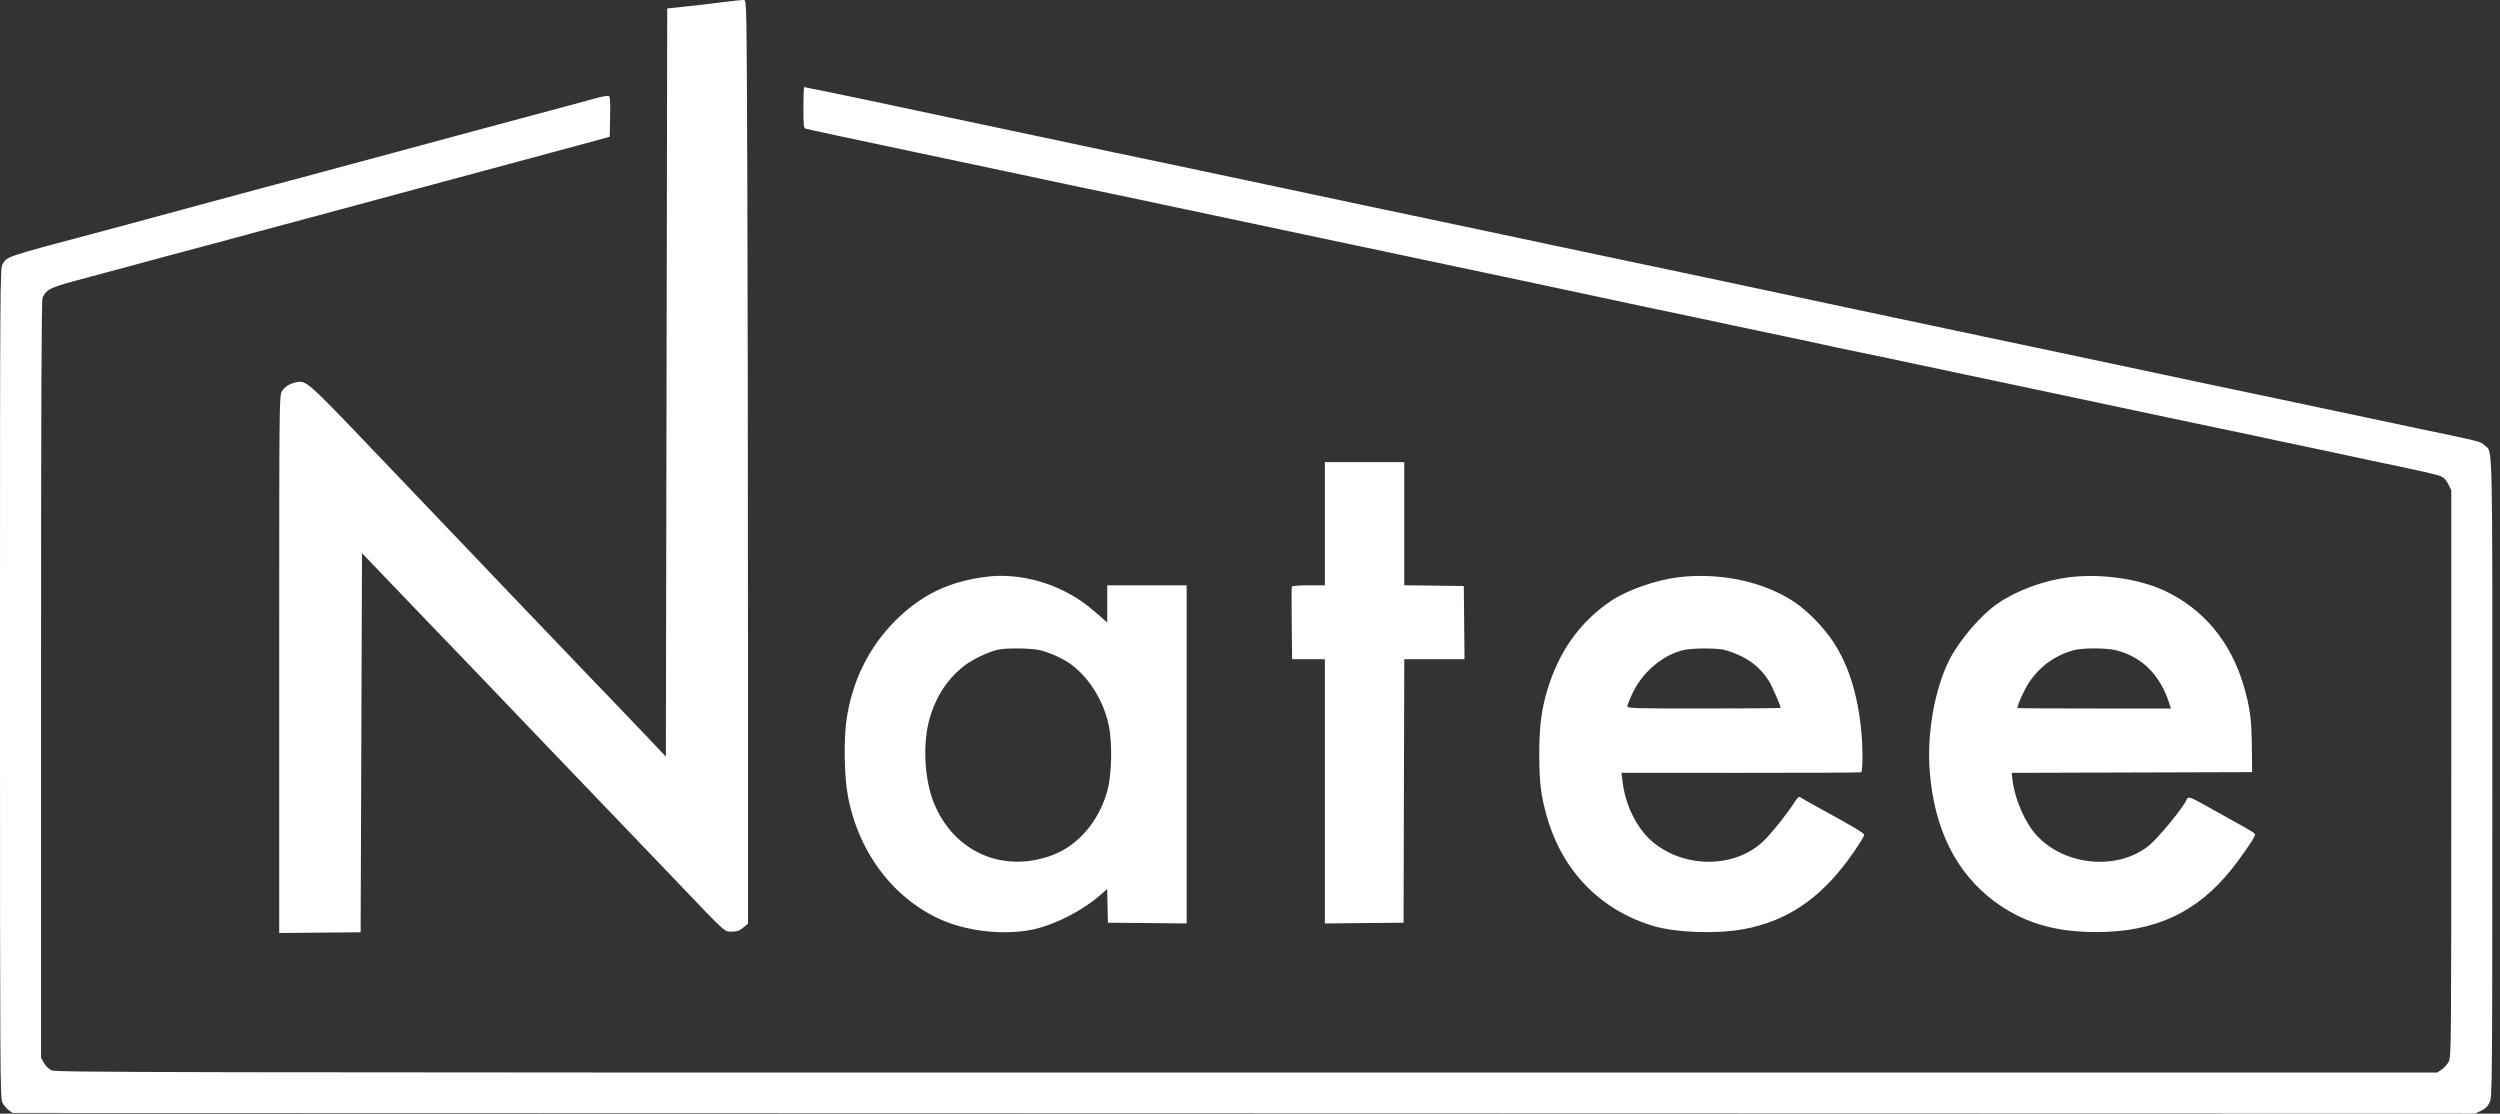 <svg width="110" height="49" viewBox="0 0 110 49" fill="none" xmlns="http://www.w3.org/2000/svg">
    <rect x="0" y="0" width="110" height="49" fill="#333333" stroke="none"/>
    <path
        fill-rule="evenodd"
        clip-rule="evenodd"
        d="M31.736 0.103C31.256 0.165 30.525 0.25 30.111 0.293L29.358 0.371L29.328 16.831L29.298 33.29L28.395 32.338C27.898 31.814 27.193 31.076 26.829 30.699C26.464 30.321 26.085 29.927 25.985 29.823C25.562 29.377 23.219 26.928 22.554 26.236C22.156 25.821 21.561 25.198 21.233 24.851C20.904 24.503 20.321 23.893 19.938 23.494C19.554 23.096 17.996 21.465 16.475 19.869C13.557 16.806 13.466 16.725 13.044 16.816C12.741 16.881 12.528 17.015 12.403 17.221C12.287 17.41 12.285 17.616 12.285 29.233L12.285 41.052L14.076 41.036L15.868 41.02L15.898 32.68L15.928 24.339L16.678 25.122C17.09 25.552 17.753 26.244 18.15 26.657C18.548 27.072 19.185 27.735 19.566 28.133C19.948 28.53 20.586 29.194 20.985 29.608C21.567 30.213 22.663 31.358 24.299 33.072C24.436 33.215 27.003 35.892 27.879 36.805C28.197 37.136 29.066 38.044 29.81 38.822C31.992 41.106 31.865 40.99 32.204 40.99C32.435 40.99 32.536 40.955 32.702 40.816L32.911 40.642V27.944C32.911 20.96 32.897 11.817 32.881 7.627C32.851 0.063 32.85 0.009 32.73 0C32.664 -0.005 32.217 0.042 31.736 0.103ZM35.35 4.733C35.35 5.537 35.361 5.635 35.455 5.662C35.601 5.704 37.215 6.051 40.258 6.693C40.821 6.812 41.715 7.002 42.245 7.114C42.775 7.227 43.683 7.419 44.263 7.539C44.842 7.66 45.669 7.837 46.1 7.932C46.532 8.027 47.155 8.159 47.486 8.225C47.816 8.291 48.602 8.455 49.231 8.59C49.86 8.725 50.755 8.915 51.218 9.011C51.682 9.108 52.644 9.312 53.356 9.464C54.068 9.616 54.963 9.805 55.343 9.884C55.724 9.964 56.619 10.153 57.331 10.306C58.043 10.458 58.937 10.647 59.318 10.727C59.699 10.806 60.458 10.966 61.004 11.082C61.551 11.198 62.526 11.405 63.172 11.542C63.818 11.678 64.794 11.885 65.34 12C65.887 12.116 66.7 12.287 67.147 12.382C67.594 12.476 68.8 12.734 69.827 12.954C71.907 13.401 73.253 13.686 74.554 13.956C75.034 14.056 75.847 14.229 76.361 14.342C76.874 14.454 77.836 14.657 78.499 14.793C79.161 14.93 79.933 15.094 80.215 15.159C80.497 15.223 81.052 15.342 81.45 15.422C81.847 15.503 82.619 15.663 83.166 15.78C85.226 16.219 86.534 16.496 87.321 16.66C87.768 16.754 88.663 16.943 89.308 17.08C90.434 17.32 91.228 17.489 93.404 17.949C93.95 18.065 94.858 18.257 95.421 18.377C95.984 18.496 96.824 18.673 97.288 18.77C99.091 19.146 99.36 19.203 100.118 19.369C100.549 19.464 101.064 19.572 101.263 19.61C101.461 19.648 101.976 19.757 102.407 19.852C102.837 19.948 103.664 20.125 104.243 20.246C106.545 20.725 107.232 20.881 107.413 20.962C107.534 21.017 107.646 21.142 107.729 21.312L107.857 21.577V34.039C107.857 46.054 107.853 46.51 107.745 46.712C107.684 46.828 107.544 46.983 107.435 47.058L107.237 47.193H54.855C6.52 47.193 2.457 47.185 2.267 47.095C2.151 47.04 2.004 46.897 1.933 46.77L1.806 46.544V29.882C1.806 17.658 1.824 13.185 1.874 13.089C2.075 12.698 2.202 12.643 3.974 12.177C4.554 12.024 5.313 11.821 5.661 11.724C6.008 11.628 6.713 11.437 7.226 11.3C7.74 11.163 8.444 10.975 8.792 10.881C9.14 10.788 9.804 10.61 10.268 10.485C10.731 10.361 11.382 10.185 11.713 10.093C12.044 10.002 12.749 9.813 13.279 9.674C13.809 9.535 14.567 9.331 14.965 9.22C15.362 9.11 16.46 8.813 17.404 8.561C18.348 8.308 19.405 8.024 19.752 7.929C20.1 7.834 20.805 7.644 21.318 7.507C21.832 7.37 22.536 7.18 22.884 7.085C23.232 6.99 23.991 6.786 24.57 6.631C25.15 6.476 25.895 6.275 26.226 6.183L26.828 6.017L26.845 5.135C26.859 4.424 26.846 4.246 26.778 4.22C26.732 4.203 26.453 4.255 26.159 4.338C25.865 4.42 25.258 4.585 24.811 4.704C24.364 4.823 23.605 5.027 23.125 5.156C22.289 5.382 21.615 5.563 19.858 6.035C19.419 6.153 18.775 6.327 18.427 6.422C16.842 6.853 15.039 7.339 13.73 7.688C13.217 7.825 12.512 8.014 12.165 8.107C11.817 8.201 11.153 8.378 10.689 8.502C10.225 8.626 9.521 8.816 9.123 8.925C8.726 9.033 7.981 9.235 7.467 9.373C6.954 9.511 6.303 9.688 6.022 9.766C5.74 9.844 5.036 10.033 4.456 10.187C0.194 11.318 0.329 11.274 0.117 11.62C0.002 11.81 0 12.08 1.77579e-06 30.06C-0 47.313 0.006 48.319 0.105 48.514C0.163 48.627 0.287 48.776 0.38 48.845L0.551 48.97L54.726 48.985L108.902 49L109.169 48.871C109.368 48.775 109.465 48.678 109.548 48.494C109.657 48.255 109.661 47.777 109.662 34.198C109.664 18.887 109.688 19.941 109.321 19.596C109.136 19.423 109.215 19.443 106.562 18.888C105.313 18.626 104.203 18.392 102.587 18.047C101.792 17.878 100.83 17.674 100.45 17.594C100.069 17.514 99.303 17.352 98.748 17.235C98.194 17.117 97.299 16.929 96.761 16.817C96.223 16.705 95.525 16.556 95.21 16.487C94.692 16.374 94.136 16.256 91.446 15.689C90.983 15.591 90.17 15.419 89.64 15.306C89.11 15.193 88.216 15.005 87.652 14.887C87.089 14.769 86.195 14.58 85.665 14.466C84.745 14.269 83.969 14.104 81.69 13.624C80.161 13.302 78.442 12.935 76.421 12.5C75.808 12.368 74.928 12.181 74.464 12.085C73.422 11.869 72 11.57 70.459 11.242C69.813 11.105 68.851 10.901 68.321 10.789C67.413 10.597 66.423 10.387 64.467 9.971C63.184 9.698 61.431 9.329 60.492 9.133C60.029 9.037 59.134 8.847 58.505 8.712C57.876 8.577 56.981 8.387 56.518 8.29C54.976 7.965 53.701 7.695 52.393 7.415C51.681 7.263 50.786 7.075 50.405 6.997C50.024 6.919 49.266 6.76 48.719 6.643C48.173 6.526 47.197 6.319 46.551 6.182C45.905 6.045 45.011 5.856 44.564 5.761C44.117 5.667 43.222 5.477 42.577 5.341C41.931 5.204 40.955 4.997 40.408 4.881C38.267 4.425 37.747 4.315 36.604 4.079C35.952 3.944 35.403 3.833 35.384 3.833C35.365 3.833 35.35 4.238 35.35 4.733ZM58.294 23.044V25.754H57.577C57.155 25.754 56.851 25.779 56.839 25.814C56.828 25.847 56.827 26.578 56.836 27.44L56.853 29.006H57.574H58.294V34.819V40.631L60.026 40.615L61.757 40.599L61.772 34.803L61.788 29.006H63.113H64.439L64.423 27.395L64.407 25.784L63.097 25.768L61.787 25.752V23.043V20.334H60.041H58.294V23.044ZM43.45 25.372C41.786 25.57 40.562 26.153 39.41 27.296C38.226 28.472 37.481 29.988 37.243 31.703C37.12 32.593 37.149 34.156 37.303 34.998C37.771 37.545 39.37 39.625 41.556 40.529C42.714 41.008 44.34 41.154 45.514 40.883C46.481 40.66 47.657 40.048 48.431 39.367L48.715 39.117L48.732 39.858L48.749 40.599L50.48 40.615L52.212 40.631V33.193V25.754H50.465H48.719V26.573V27.393L48.313 27.034C47.777 26.563 47.385 26.293 46.812 26.004C45.77 25.477 44.528 25.244 43.45 25.372ZM73.862 25.398C72.887 25.513 71.61 25.957 70.908 26.425C69.542 27.335 68.603 28.64 68.087 30.345C67.819 31.229 67.724 31.994 67.728 33.252C67.731 34.435 67.804 35.021 68.059 35.919C68.744 38.327 70.413 40.044 72.748 40.742C73.751 41.042 75.534 41.103 76.737 40.88C78.593 40.535 80.042 39.571 81.323 37.829C81.714 37.297 82.022 36.813 82.022 36.73C82.022 36.658 81.529 36.364 80.185 35.63C79.688 35.358 79.249 35.11 79.21 35.078C79.159 35.037 79.09 35.095 78.971 35.28C78.603 35.851 77.89 36.738 77.542 37.056C76.308 38.185 74.187 38.208 72.793 37.106C72.052 36.522 71.519 35.477 71.386 34.35L71.346 34.003L76.597 34.005C79.485 34.006 81.867 33.996 81.89 33.981C81.962 33.937 81.97 32.98 81.904 32.249C81.759 30.626 81.358 29.316 80.687 28.277C80.257 27.611 79.521 26.858 78.908 26.458C77.563 25.581 75.676 25.184 73.862 25.398ZM91.025 25.401C89.931 25.539 88.757 25.971 87.911 26.546C87.169 27.049 86.211 28.165 85.771 29.036C85.121 30.324 84.775 32.294 84.908 33.951C85.11 36.466 86.05 38.372 87.706 39.624C88.973 40.581 90.372 41.011 92.229 41.011C94.812 41.012 96.667 40.154 98.183 38.255C98.603 37.729 99.146 36.946 99.214 36.769C99.252 36.67 99.234 36.658 98.194 36.083C97.762 35.843 97.184 35.522 96.911 35.368C96.379 35.069 96.266 35.038 96.214 35.175C96.082 35.519 94.916 36.932 94.507 37.244C93.107 38.313 90.836 38.086 89.611 36.755C89.106 36.206 88.657 35.185 88.555 34.351L88.512 34.005L93.803 33.99L99.094 33.974L99.082 32.899C99.069 31.642 99.005 31.159 98.73 30.199C98.173 28.264 96.965 26.803 95.253 25.997C94.114 25.462 92.428 25.224 91.025 25.401ZM45.785 28.614C46.252 28.735 46.827 29.003 47.154 29.252C47.95 29.854 48.569 30.869 48.788 31.927C48.947 32.702 48.918 34.077 48.727 34.782C48.364 36.117 47.448 37.196 46.316 37.622C44.133 38.444 41.964 37.489 41.087 35.319C40.663 34.267 40.589 32.663 40.916 31.57C41.211 30.582 41.731 29.815 42.488 29.249C42.812 29.006 43.504 28.679 43.881 28.591C44.263 28.501 45.405 28.515 45.785 28.614ZM75.826 28.584C76.004 28.617 76.371 28.753 76.641 28.886C77.144 29.132 77.527 29.482 77.845 29.984C77.966 30.175 78.348 31.058 78.348 31.146C78.348 31.161 76.831 31.174 74.976 31.174C71.86 31.174 71.603 31.166 71.603 31.073C71.603 31.018 71.716 30.74 71.853 30.456C72.299 29.533 73.237 28.766 74.136 28.59C74.512 28.516 75.44 28.513 75.826 28.584ZM93.12 28.614C94.288 28.918 95.078 29.73 95.478 31.039L95.519 31.174H92.143C90.286 31.174 88.766 31.165 88.766 31.154C88.766 31.005 89.065 30.351 89.28 30.027C89.75 29.321 90.403 28.847 91.236 28.61C91.615 28.502 92.698 28.504 93.12 28.614Z"
        fill="white"
    />
</svg>
